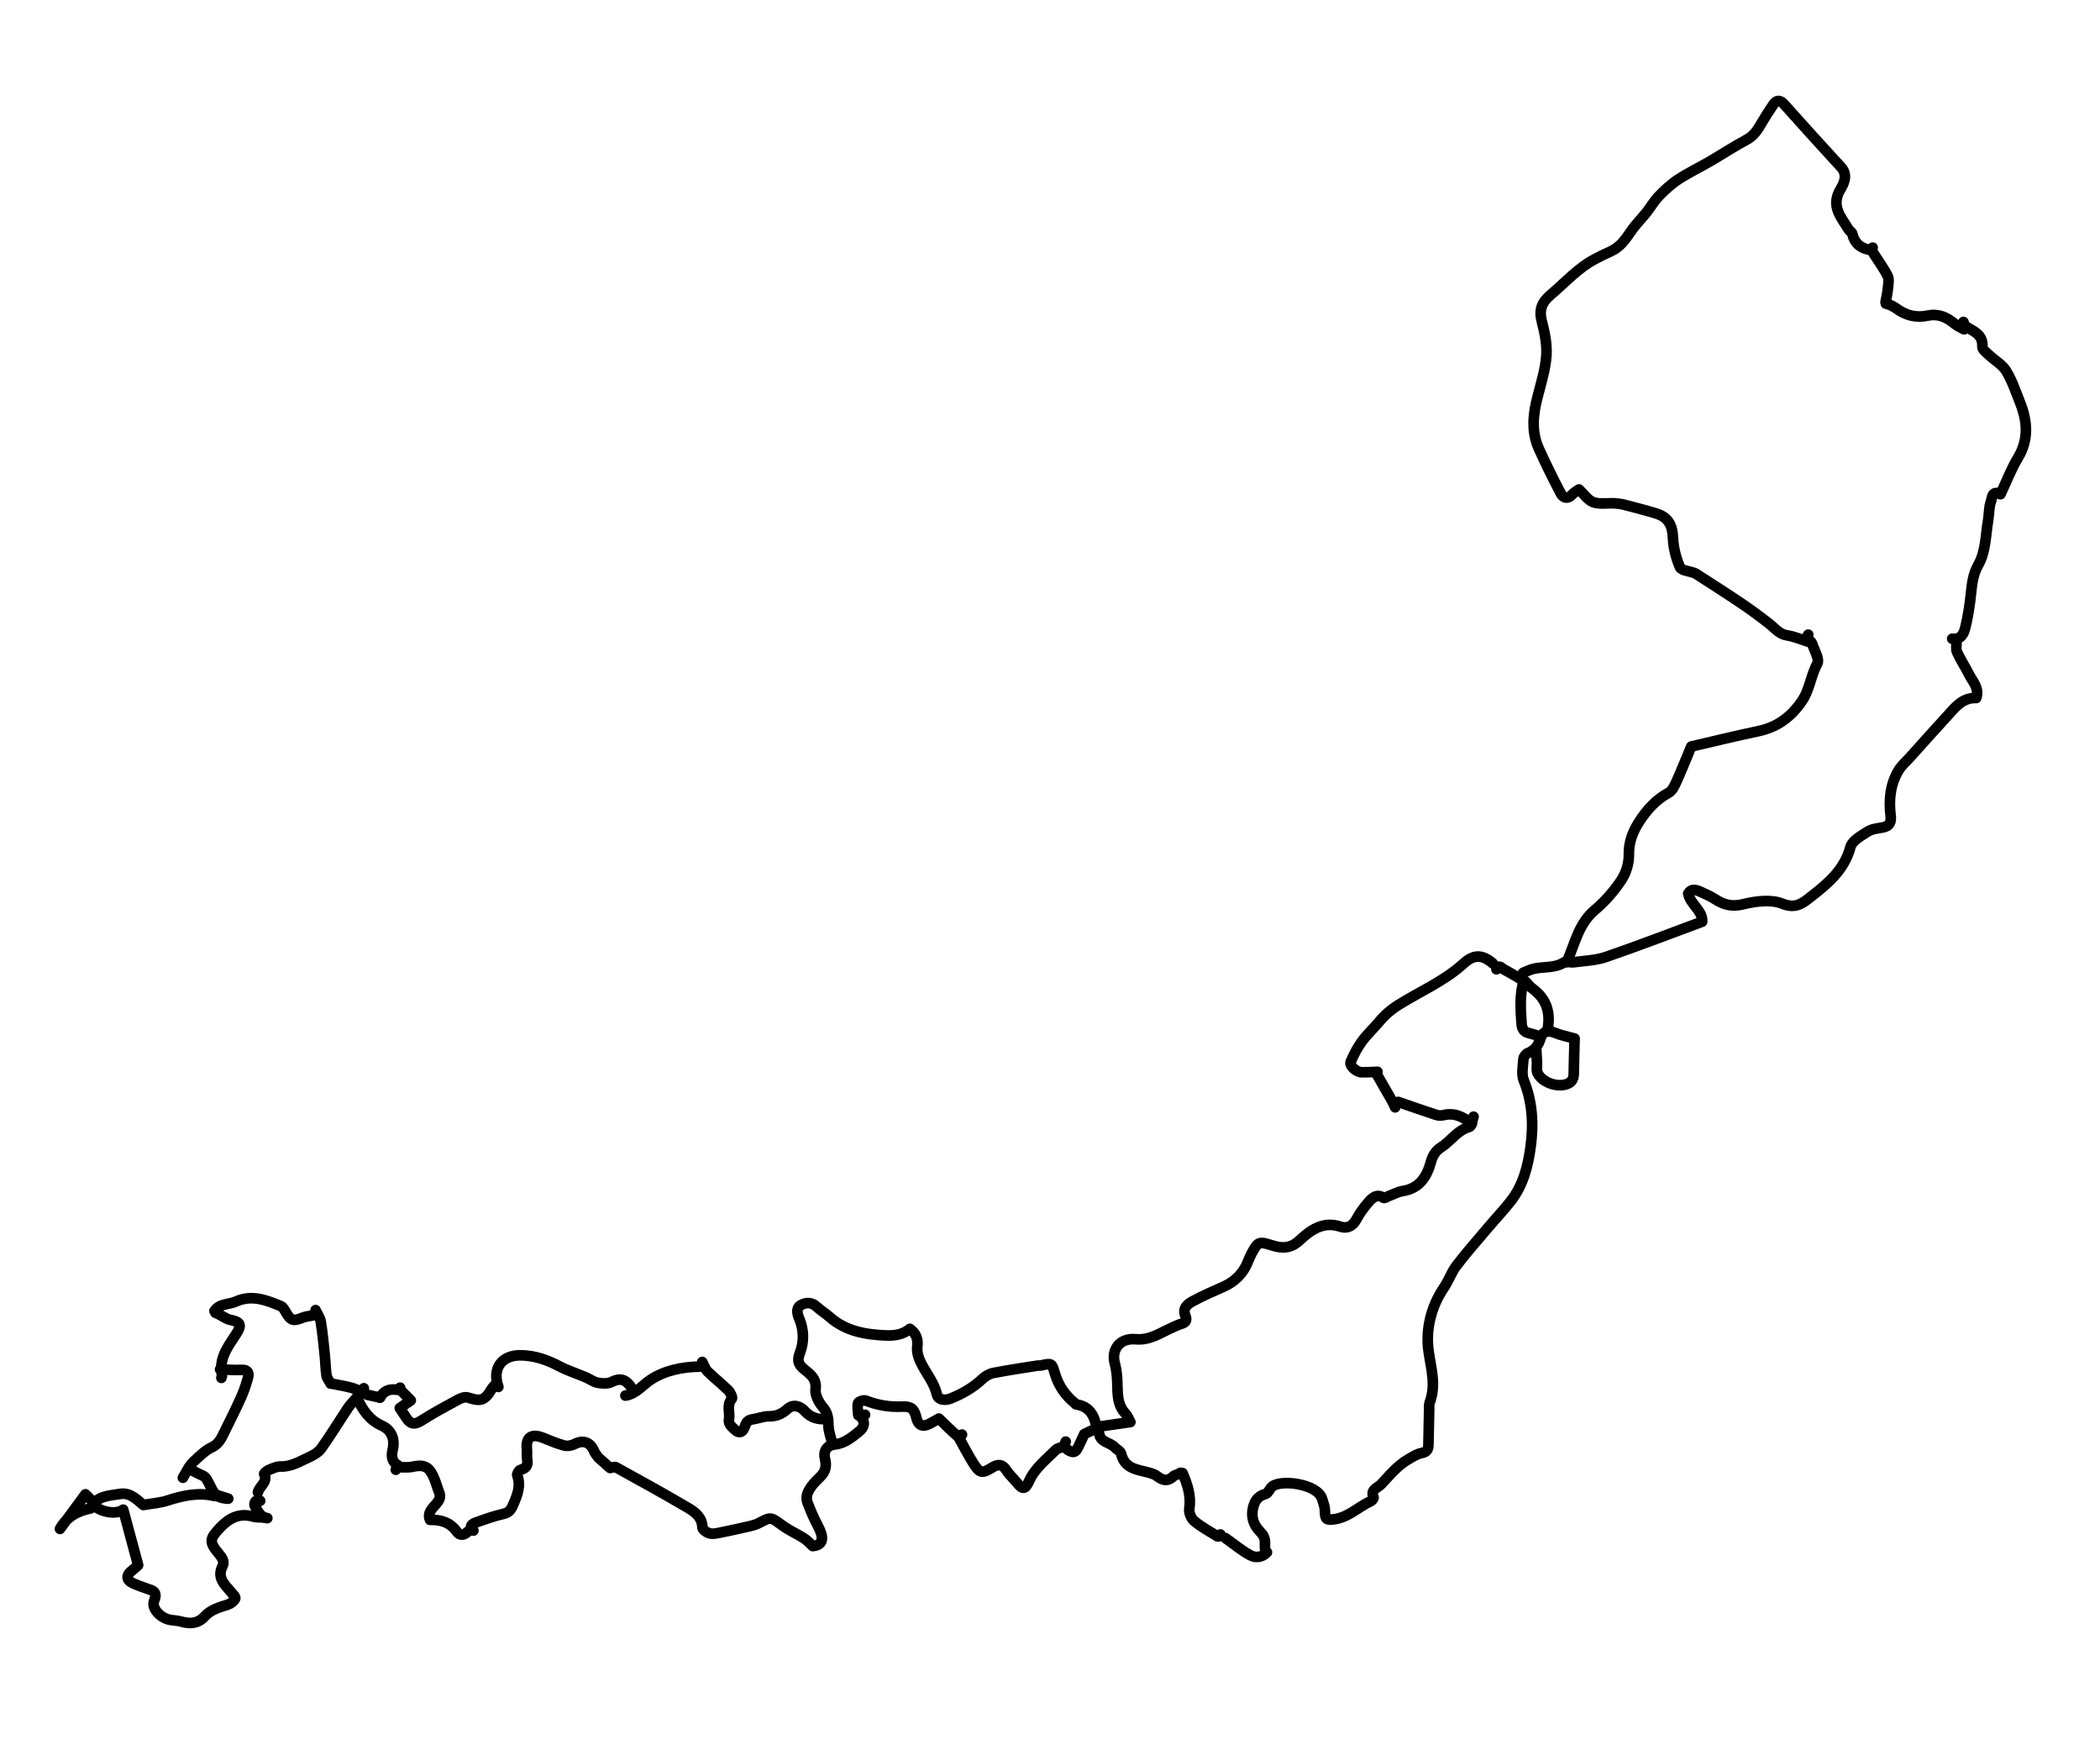 <?xml version="1.0" encoding="UTF-8" standalone="no"?>
<svg width="395px" height="330px" viewBox="0 0 395 330" version="1.1" xmlns="http://www.w3.org/2000/svg" xmlns:xlink="http://www.w3.org/1999/xlink">
    <!-- Generator: Sketch 47.1 (45422) - http://www.bohemiancoding.com/sketch -->
    <title>parcours-1</title>
    <desc>Created with Sketch.</desc>
    <defs></defs>
    <g id="pages-Halo-" stroke="none" stroke-width="1" fill="none" fill-rule="evenodd" stroke-linecap="round" stroke-linejoin="round">
        <g id="école-/-présentation" transform="translate(-277, -160)" stroke="#000000" stroke-width="2">
            <g id="Page-1" transform="translate(486.595, 337.079) rotate(-150) translate(-486.595, -337.079) translate(369.095, 137.579)">
                <path d="M116.284,91.267 C117.043,92.084 117.95,92.811 118.524,93.742 C119.204,94.844 119.778,95.774 121.165,96.247 C122.286,96.629 123.644,97.49 124.069,98.491 C124.865,100.362 126.403,100.434 127.857,100.681 C129.297,100.926 129.798,101.458 130.042,102.988 C130.381,105.109 131.527,107.056 133.306,108.4 C134.149,109.036 134.855,109.826 134.435,110.672 C133.977,111.595 133.037,112.347 131.701,112.04 C130.67,111.803 129.592,111.783 128.553,111.575 C124.596,110.781 121.092,112.071 117.685,113.859 C116.227,114.625 114.97,115.583 114.388,117.193 C112.928,117.038 112.08,116.352 111.477,114.945 C111.054,113.958 110.03,113.098 109.075,112.499 C107.287,111.377 105.296,110.651 103.78,109.015 C103.109,108.29 101.923,108.756 101.211,109.655 C99.725,111.529 98.554,113.556 97.855,115.866 C97.635,116.595 97.2,117.371 96.634,117.862 C94.473,119.74 92.219,121.51 89.997,123.316 C89.898,123.397 89.743,123.412 89.652,123.498 C88.041,125.008 88.062,124.989 86.489,123.5 C84.816,121.915 82.813,120.969 80.537,120.603 C80.418,120.584 80.279,120.489 80.189,120.525 C77.832,121.479 76.124,120.384 74.768,118.761 C73.147,120.035 71.651,121.212 69.694,122.75 C70.295,123.105 70.739,123.499 71.255,123.651 C73.697,124.368 74.588,126.523 75.818,128.391 C76.387,129.256 77.013,130.111 77.747,130.836 C79.65,132.714 79.361,135.468 76.645,136.727 C74.146,137.885 73.213,140.125 71.774,142.06 C71.426,142.529 71.113,143.033 70.714,143.453 C70.128,144.071 69.884,144.595 70.717,145.221 C71.988,146.176 71.464,147.377 70.867,148.347 C69.749,150.165 68.464,151.884 67.213,153.617 C65.841,155.518 65.296,157.604 65.638,159.927 C65.722,160.507 65.793,161.093 65.811,161.678 C65.887,164.213 65.72,164.286 63.195,164.861 C61.339,165.283 59.906,166.02 59.212,168.297 C58.42,170.894 57.229,173.639 53.907,174.317 C52.526,174.598 51.884,175.575 51.939,177.092 C51.986,178.371 51.843,179.681 51.591,180.938 C51.377,182.002 51.083,183.17 49.517,183.088 C49.299,183.076 49.056,183.633 48.818,183.921 C48.236,184.624 47.746,185.442 47.049,186.003 C44.552,188.012 44.479,190.658 45.199,193.364 C45.53,194.606 45.463,195.683 44.936,196.693 C43.919,198.645 43.897,201.024 42.218,202.721 C41.925,203.016 42.393,204.064 42.511,204.765" id="Stroke-1"></path>
                <path d="M53.824,231.548 C56.484,232.026 57.766,231.191 58.566,228.694 C60.05,224.063 63.009,220.139 65.269,215.881 C66.071,214.369 66.569,212.837 66.853,211.185 C67.121,209.617 67.62,208.076 67.783,206.501 C67.93,205.073 67.867,203.603 67.69,202.176 C67.589,201.364 65.798,200.971 64.884,201.486 C64.028,201.968 63.214,202.518 62.382,203.038" id="Stroke-3"></path>
                <path d="M15.211,355.706 C15.42,358.239 15.832,360.777 15.789,363.306 C15.72,367.325 17.699,370.142 20.663,372.491 C22.354,373.832 23.999,375.289 25.875,376.318 C27.094,376.986 28.7,376.948 30.118,377.285 C30.791,377.445 31.8,377.563 32.022,378.01 C33.085,380.142 34.973,379.675 36.727,379.77 C36.974,379.783 37.204,380.101 37.443,380.277" id="Stroke-5"></path>
                <path d="M41.862,238.697 C42.237,242.388 43.577,245.995 42.197,249.81 C41.347,252.16 40.844,254.702 40.685,257.188 C40.581,258.802 41.016,260.675 41.857,262.064 C43.104,264.121 43.382,266.252 43.271,268.448 C43.139,271.034 42.617,273.562 41.19,275.876 C40.775,276.551 40.892,277.616 40.977,278.483 C41.203,280.779 41.545,283.065 41.862,285.524 C38.774,288.403 35.643,291.416 32.401,294.315 C29.716,296.716 28.46,299.546 28.119,303.123 C27.859,305.855 29.056,308.249 29.117,310.876 C29.14,311.835 30.881,312.78 31.881,313.686 C32.319,314.083 33.387,313.693 33.324,314.753" id="Stroke-7"></path>
                <path d="M47.973,232.847 C47.561,233.371 47.199,233.947 46.726,234.411 C45.305,235.806 43.26,236.501 42.27,238.42 C42.041,238.864 41.203,238.963 40.732,239.328 C39.117,240.581 37.31,241.686 35.99,243.2 C31.815,247.992 27.826,252.944 23.615,258.016 C24.479,259.868 27.092,259.701 28.523,261.278 C28.555,262.386 27.68,262.637 26.751,262.736 C25.695,262.849 24.625,262.956 23.57,262.904 C21.595,262.806 20.087,263.256 18.528,264.757 C16.791,266.43 14.484,268.178 12.222,268.499 C9.458,268.891 8.937,270.606 8.217,272.38 C6.699,276.124 5.331,279.865 6.47,284.114 C6.79,285.306 5.793,286.953 5.124,288.253 C4.693,289.091 3.802,289.725 3.044,290.366 C2.034,291.221 2.161,292.057 2.873,293.004 C4.667,295.39 5.866,298.031 5.846,301.044 C5.839,302.211 5.42,303.377 5.175,304.541 C4.472,307.864 3.788,311.192 3.044,314.507 C2.558,316.678 2.325,319.005 0,320.226 C0.373,322.158 2.125,322.561 3.417,323.415 C4.734,324.286 6.172,324.988 7.449,325.91 C7.961,326.279 8.183,327.041 8.536,327.624" id="Stroke-9"></path>
                <path d="M9.486,327.624 C7.883,328.28 8.094,329.618 8.417,330.733 C8.999,332.738 9.771,334.707 10.625,336.627 C11.4,338.371 12.166,340.089 12.176,342.011 C12.191,345.018 13.78,347.594 14.784,350.329 C15.193,351.444 15.895,352.5 16.088,353.637 C16.189,354.234 16.988,355.422 15.424,355.706" id="Stroke-11"></path>
                <path d="M113.608,98.981 C113.961,98.75 114.315,98.518 114.668,98.287 C115.08,98.923 115.643,99.519 115.832,100.213 C115.911,100.504 115.244,101.297 114.837,101.359 C112.464,101.722 110.306,102.523 108.3,103.821 C106.9,104.726 106.097,104.547 104.954,103.315 C104.006,102.292 103.072,102.342 102.311,103.492 C101.866,104.165 101.481,104.876 101.224,105.308 C99.644,104.919 98.154,104.523 96.646,104.218 C96.466,104.182 96.182,104.644 95.947,104.875" id="Stroke-13"></path>
                <path d="M205.206,29.252 C205.58,30.401 204.489,31.896 205.921,32.833 C205.987,32.876 205.806,33.575 205.599,33.84 C205.103,34.476 204.615,35.244 203.957,35.586 C202.223,36.488 201.317,38.199 200.229,39.719 C199.678,40.487 199.113,41.438 199.024,42.36 C198.729,45.414 198.664,48.493 198.469,51.56 C198.423,52.275 198.19,52.974 198.077,53.686 C197.947,54.508 197.854,55.338 197.744,56.164" id="Stroke-15"></path>
                <path d="M191.894,59.405 C190.919,59.139 189.943,58.874 188.954,58.604 C189.309,57.846 189.629,57.163 190.023,56.322 C189.271,55.945 188.619,55.613 187.962,55.291 C186.79,54.716 186.032,54.947 185.364,56.234 C184.118,58.635 182.692,60.94 181.276,63.243 C180.966,63.746 180.437,64.33 179.921,64.439 C177.384,64.976 176.884,65.514 176.846,68.159 C176.842,68.452 176.739,68.743 176.683,69.035" id="Stroke-17"></path>
                <path d="M167.322,42.6 C167.57,41.651 168.219,41.148 169.047,41.529 C171.045,42.449 172.847,42.037 174.586,40.953 C175.718,41.817 175.294,43.024 175.099,44.058 C174.925,44.98 174.902,45.669 175.659,46.273 C176.546,46.98 177.346,47.824 178.282,48.446 C179.942,49.55 180.956,49.316 182.459,47.939 C183.103,47.348 183.959,47.019 184.689,46.524 C184.822,46.433 184.816,46.114 184.873,45.9" id="Stroke-19"></path>
                <path d="M166.516,43.293 C167.753,43.568 167.316,44.301 166.849,44.851 C165.677,46.23 164.503,47.627 163.175,48.849 C162.341,49.616 162.354,50.335 162.473,51.328 C162.7,53.244 162.962,55.072 164.571,56.42 C164.772,56.587 164.771,57.367 164.568,57.58 C163.827,58.353 163.67,59.022 164.409,59.892 C164.842,60.402 165.083,61.07 165.477,61.619 C166.761,63.408 166.186,64.619 163.902,64.947 C162.502,65.149 161.087,65.317 159.728,65.682 C159.138,65.84 158.513,66.354 158.177,66.881 C157.193,68.422 155.821,68.705 154.305,67.57 C153.946,67.301 153.498,67.153 153.091,66.949 L150.128,66.338 C149.837,66.571 149.55,67.002 149.255,67.007 C144.084,67.106 138.911,67.22 133.739,67.171 C132.175,67.156 130.517,66.993 129.493,65.329 C129.277,64.98 128.191,64.887 127.657,65.085 C126.934,65.354 126.33,65.986 125.724,66.519 C124.427,67.662 123.149,68.827 121.89,70.012 C121.441,70.433 121,70.892 120.675,71.409 C119.327,73.545 119.353,73.475 116.649,73.178 C115.099,73.007 113.512,73.192 111.946,73.127 C111.238,73.097 110.54,72.849 109.768,72.685 C107.993,73.967 108.9,75.254 110.887,76.483 C112.228,77.313 113.495,78.277 114.722,79.273 C115.703,80.069 115.719,81.259 115.59,82.398 C115.502,83.165 115.296,83.924 115.075,84.667 C114.688,85.968 115.007,87.033 115.947,87.995 C117.012,89.084 116.992,90.387 115.763,91.28 C114.225,92.398 113.653,94.053 113.007,95.675 C112.52,96.897 112.839,97.866 114.212,98.287" id="Stroke-21"></path>
                <path d="M184.873,46.803 C186.291,46.806 186.903,47.665 187.277,48.897 C187.87,50.847 189.314,51.963 191.303,51.766 C193.83,51.516 195.814,52.477 197.744,53.824" id="Stroke-23"></path>
                <path d="M56.164,200.084 C53.707,200.562 51.245,201.022 48.797,201.535 C48.357,201.628 47.885,201.869 47.579,202.168 C46.046,203.667 44.157,203.779 42.123,203.43" id="Stroke-25"></path>
                <path d="M175.951,69.035 C178.742,71.407 178.417,74.55 175.264,76.302 C172.97,77.576 170.543,78.032 167.976,78.135 C166.179,78.206 164.394,78.599 162.6,78.821 C161.795,78.919 160.929,78.786 160.187,79.052 C159.373,79.344 158.416,79.798 157.971,80.495 C157.009,82.005 155.902,82.211 154.451,81.547" id="Stroke-27"></path>
                <path d="M145.09,92.273 C144.511,91.915 143.971,91.395 143.344,91.231 C141.627,90.783 139.858,90.541 138.142,90.092 C137.623,89.956 136.767,89.331 136.814,89.067 C137.091,87.483 135.797,86.676 135.347,85.477 C135.043,84.668 134.398,84.554 133.625,84.348 C132.135,83.951 131.886,84.773 132.094,85.824 C132.256,86.647 132.162,87.134 131.532,87.634 C130.687,88.304 129.986,89.214 129.067,89.729 C127.869,90.401 127.219,91.311 126.792,92.618 C126.351,93.973 125.086,94.345 123.693,93.895 C122.115,93.387 120.663,93.781 119.349,94.777" id="Stroke-29"></path>
                <path d="M154.451,79.566 C152.842,80.861 152.661,82.875 151.814,84.547 C150.366,87.4 147.89,89.579 145.09,91.267" id="Stroke-31"></path>
                <path d="M203.595,53.824 C204.075,54.117 204.682,54.312 205.009,54.72 C205.807,55.714 206.451,56.824 207.2,57.857 C208.44,59.567 209.663,61.295 211.002,62.929 C211.493,63.529 212.295,63.886 212.955,64.355" id="Stroke-33"></path>
                <path d="M95.947,103.947 C94.413,103.036 92.913,102.053 91.337,101.232 C89.424,100.236 88.983,100.387 87.954,102.316 C87.313,103.521 86.59,103.867 85.37,103.243 C84.463,102.779 83.443,102.574 82.487,102.21 C80.904,101.606 80.465,101.825 80.644,103.579 C80.925,106.319 79.891,108.725 79.223,111.227 C79.112,111.645 78.679,111.964 78.396,112.328" id="Stroke-35"></path>
                <path d="M32.762,313.575 C34.056,313.284 35.413,313.147 36.627,312.663 C38.084,312.083 39.347,312.665 40.705,312.857 C42.87,313.164 45.049,313.406 47.231,313.56 C50.52,313.792 53.817,313.924 57.11,314.096 C57.286,314.106 57.467,314.122 57.639,314.094 C58.64,313.928 60.013,313.257 60.566,313.669 C62.07,314.789 63.461,316.219 64.46,317.796 C65.708,319.766 67.135,320.719 69.457,320.188 C71.471,319.727 73.464,319.171 75.456,318.621 C76.062,318.454 76.658,318.211 77.218,317.925 C78.41,317.316 79.516,316.353 80.77,316.11 C81.806,315.909 83.006,316.533 84.326,316.836 C84.51,316.413 84.836,315.885 84.968,315.314 C85.246,314.104 86.119,313.982 86.907,314.477 C89.547,316.14 92.144,317.876 94.679,319.693 C97.489,321.707 98.829,324.654 99.732,327.869 C100.455,330.446 101.035,333.115 102.185,335.505 C103.119,337.446 104.657,339.175 106.199,340.737 C107.759,342.317 107.974,343.837 107.25,345.845 C106.024,349.244 105.314,352.834 103.331,355.944 C102.766,356.831 102.185,357.709 101.565,358.558 C100.415,360.132 100.263,361.934 100.128,363.791 C100.016,365.313 99.601,366.811 99.374,368.328 C99.184,369.6 99.203,370.917 98.89,372.154 C98.501,373.7 98.017,375.26 97.3,376.679 C96.265,378.725 94.957,380.634 93.814,382.629 C92.491,384.937 91.3,387.324 89.895,389.581 C89.057,390.93 89.04,392.321 89.033,393.785 C89.026,395.122 88.955,396.46 88.859,397.794 C88.778,398.912 88.2,399.216 87.099,398.854 C82.051,397.197 76.998,395.554 71.924,393.976 C69.981,393.371 69.937,391.404 69.953,390.299 C70.004,386.642 67.239,385.855 64.868,384.551 C64.549,384.376 64.054,384.414 63.833,384.177 C62.564,382.818 61.086,382.603 59.403,383.235 L59.227,383.846 C59.168,383.642 59.173,383.323 59.041,383.253 C57.409,382.383 55.691,381.651 54.143,380.657 C53.531,380.264 53.23,379.338 52.891,378.608 C52.528,377.825 52.287,376.987 51.993,376.174 L51.806,375.966 C51.098,376.196 50.275,376.23 49.526,376.151 C47.362,375.924 45.469,376.504 43.89,377.93 C42.377,379.294 40.666,379.486 38.758,379.157 C38.073,379.038 37.349,379.138 36.644,379.138" id="Stroke-37"></path>
                <path d="M39.783,223.983 C40.24,223.867 40.701,223.761 41.154,223.634 C42.115,223.362 42.719,223.376 43.452,224.456 C45.016,226.76 46.515,229.036 47.111,231.618 C48.59,231.618 50.019,231.653 51.445,231.598 C51.897,231.58 52.745,232.039 52.646,230.924" id="Stroke-39"></path>
                <path d="M221.922,44.463 C221.979,44.64 221.989,44.861 222.101,44.987 C224.234,47.378 223.778,50.286 223.637,53.117 C223.542,55.032 224.111,55.372 225.903,54.755 C226.85,54.428 227.986,54.724 228.983,54.495 L229.337,54.707 C229.22,56.458 227.603,57.055 226.751,58.24 C224.818,60.93 221.898,61.355 218.987,61.739 C218.556,61.796 218.04,61.474 217.617,61.232 C215.966,60.287 215.553,60.386 214.322,61.938 C213.943,62.417 213.415,62.773 212.955,63.185" id="Stroke-41"></path>
                <path d="M44.463,112.911 C44.521,112.708 44.584,112.327 44.636,112.328 C46.425,112.384 48.236,112.337 49.991,112.63 C50.72,112.751 51.663,113.474 51.932,114.154 C52.838,116.449 54.522,117.962 56.407,119.349 L56.779,119.184 C56.929,118.731 57.463,118.402 57.593,117.95 C58,116.543 58.909,116.273 60.218,116.449 C60.83,116.532 61.503,116.375 62.115,116.204 C64.211,115.618 66.287,114.656 68.21,116.708 C68.553,117.074 69.335,117.013 69.907,117.177 C71.156,117.536 72.669,116.599 73.715,117.957" id="Stroke-43"></path>
                <path d="M56.164,198.914 C56.519,199.16 56.86,199.432 57.23,199.649 C58.82,200.583 60.419,201.501 62.014,202.425" id="Stroke-45"></path>
                <path d="M203.595,53.824 C202.29,54.263 201.009,54.77 199.672,55.115 C198.826,55.333 197.896,55.309 196.57,55.433 C196.09,55.584 195.162,55.874 194.234,56.164" id="Stroke-47"></path>
                <path d="M38.613,225.826 C39.67,228.942 41.68,230.819 44.924,231.161 C45.561,231.228 46.178,231.499 46.803,231.677" id="Stroke-49"></path>
                <path d="M230.507,11.633 C228.454,11.379 226.139,12.368 225.525,13.762 L217.874,6.131 C218.052,5.599 218.197,5.052 218.414,4.536 C218.899,3.387 218.406,2.592 217.164,2.686 C216.209,2.757 215.262,2.948 214.317,3.119 C213.199,3.32 212.196,3.756 211.931,1.881 C211.707,0.292 209.201,-0.441 207.377,0.275 C206.782,0.508 206.209,0.819 205.594,0.971 C203.911,1.385 202.615,2.213 202.226,4.003 C201.855,5.72 200.696,6.878 199.575,8.107 C199.172,8.548 198.851,9.296 198.925,9.846 C198.965,10.148 199.891,10.368 200.44,10.561 C202.142,11.156 203.921,11.575 204.035,13.938 C204.077,14.83 204.908,15.244 205.768,15.557 C208.581,16.578 208.724,17.143 208.038,19.983 C207.434,22.482 206.244,24.228 203.645,24.875 C203.018,25.032 202.454,25.446 201.861,25.742" id="Stroke-51"></path>
                <path d="M78.396,113.487 C78.332,112.431 77.689,112.28 76.799,112.339 C75.766,112.406 75.811,113.107 75.849,113.81 C75.893,114.623 75.989,115.434 76.081,116.466 C75.772,116.91 75.328,117.544 74.885,118.179" id="Stroke-53"></path>
                <path d="M201.255,25.935 C202.435,25.366 203.388,26.19 204.325,26.658 C204.732,26.862 205.181,27.832 204.042,28.082" id="Stroke-55"></path>
                <path d="M43.293,112.797 C41.399,112.621 39.501,112.277 37.613,112.335 C36.539,112.367 35.5,113.075 35.2,114.379 C35.2,114.379 35.543,114.082 36.357,115.637 C36.834,116.549 37.455,116.876 38.299,117.11 C39.839,117.538 40.997,118.492 41.549,120.016 C42.023,121.321 42.096,122.599 40.923,123.744 C40.548,124.11 40.757,125.033 40.519,125.627 C39.72,127.629 33.406,130.3 31.244,128.269 C30.706,127.765 30.09,127.292 29.714,126.675 C28.824,125.208 28.57,125.135 27.276,126.156 C25.186,127.803 24.56,130.446 23.077,132.505 C22.931,132.71 22.877,133.257 22.996,133.346 C24.307,134.327 23.24,135.212 23.004,136.194 C22.458,138.474 22.103,140.81 20.901,142.864 C20.437,143.658 19.999,144.543 19.328,145.117 C18.551,145.781 18.605,146.347 19.016,147.09 C20.049,148.966 21.086,150.84 22.112,152.719 C22.362,153.177 22.699,153.634 22.783,154.128 C23.378,157.594 25.761,159.743 27.798,162.354 C30.299,165.558 31.583,169.762 31.263,174.175 C31.15,175.747 31.49,177.365 31.287,178.916 C30.877,182.041 30.247,185.137 29.687,188.241 C29.305,190.355 28.798,192.45 28.505,194.576 C27.987,198.341 29.015,201.889 30.411,205.287 C32.032,209.234 34.31,212.717 37.738,215.386 C38.726,216.157 39.217,217.641 39.815,218.86 C39.987,219.212 39.897,219.915 39.648,220.225 C38.775,221.313 38.662,222.441 38.964,223.772 C39.285,225.186 38.528,225.9 37.098,226.084 C35.878,226.24 34.691,226.666 33.402,226.996 C32.331,225.031 31.281,223.073 30.203,221.131 C29.683,220.196 29.803,219.412 30.548,218.662 C31.914,217.284 34.663,216.836 36.211,217.909 C36.7,218.248 36.916,218.993 37.269,219.544 C37.721,220.253 38.185,220.953 38.645,221.656" id="Stroke-57"></path>
                <path d="M194.233,56.164 C194.259,57.48 193.676,58.439 192.294,58.993 C192.089,59.075 192.024,59.441 191.894,59.674" id="Stroke-59"></path>
                <path d="M218.806,24.572 L218.806,26.912" id="Stroke-61"></path>
                <path d="M231.156,12.19 L233.121,12.714 L234.015,4.68 C234.077,7.33 232.772,9.312 230.945,10.909 C231.201,13.55 229.123,14.683 227.552,15.999 C225.97,17.324 224.032,16.621 222.68,16.418 C221.345,17.537 220.14,18.337 219.207,19.372 C217.143,21.66 214.938,23.697 211.859,24.6 C211.771,24.626 211.736,24.821 211.677,24.938 L209.445,25.43 C212.039,24.068 212.613,25.386 214.918,26.64 C215.464,26.937 216.323,26.684 217.038,26.684 C217.574,26.684 218.165,26.559 218.618,26.748 C218.79,26.82 218.766,27.654 218.625,28.074 C218.146,29.49 217.811,31.035 216.971,32.227 C216.131,33.419 216.254,34.55 216.33,35.764 C216.484,38.21 216.633,40.659 216.878,43.098 C217.008,44.388 217.27,45.676 217.596,46.936 C217.823,47.812 218.302,48.348 219.374,47.659 C220.507,46.932 221.744,46.359 222.935,45.718" id="Stroke-63"></path>
            </g>
        </g>
    </g>
</svg>
